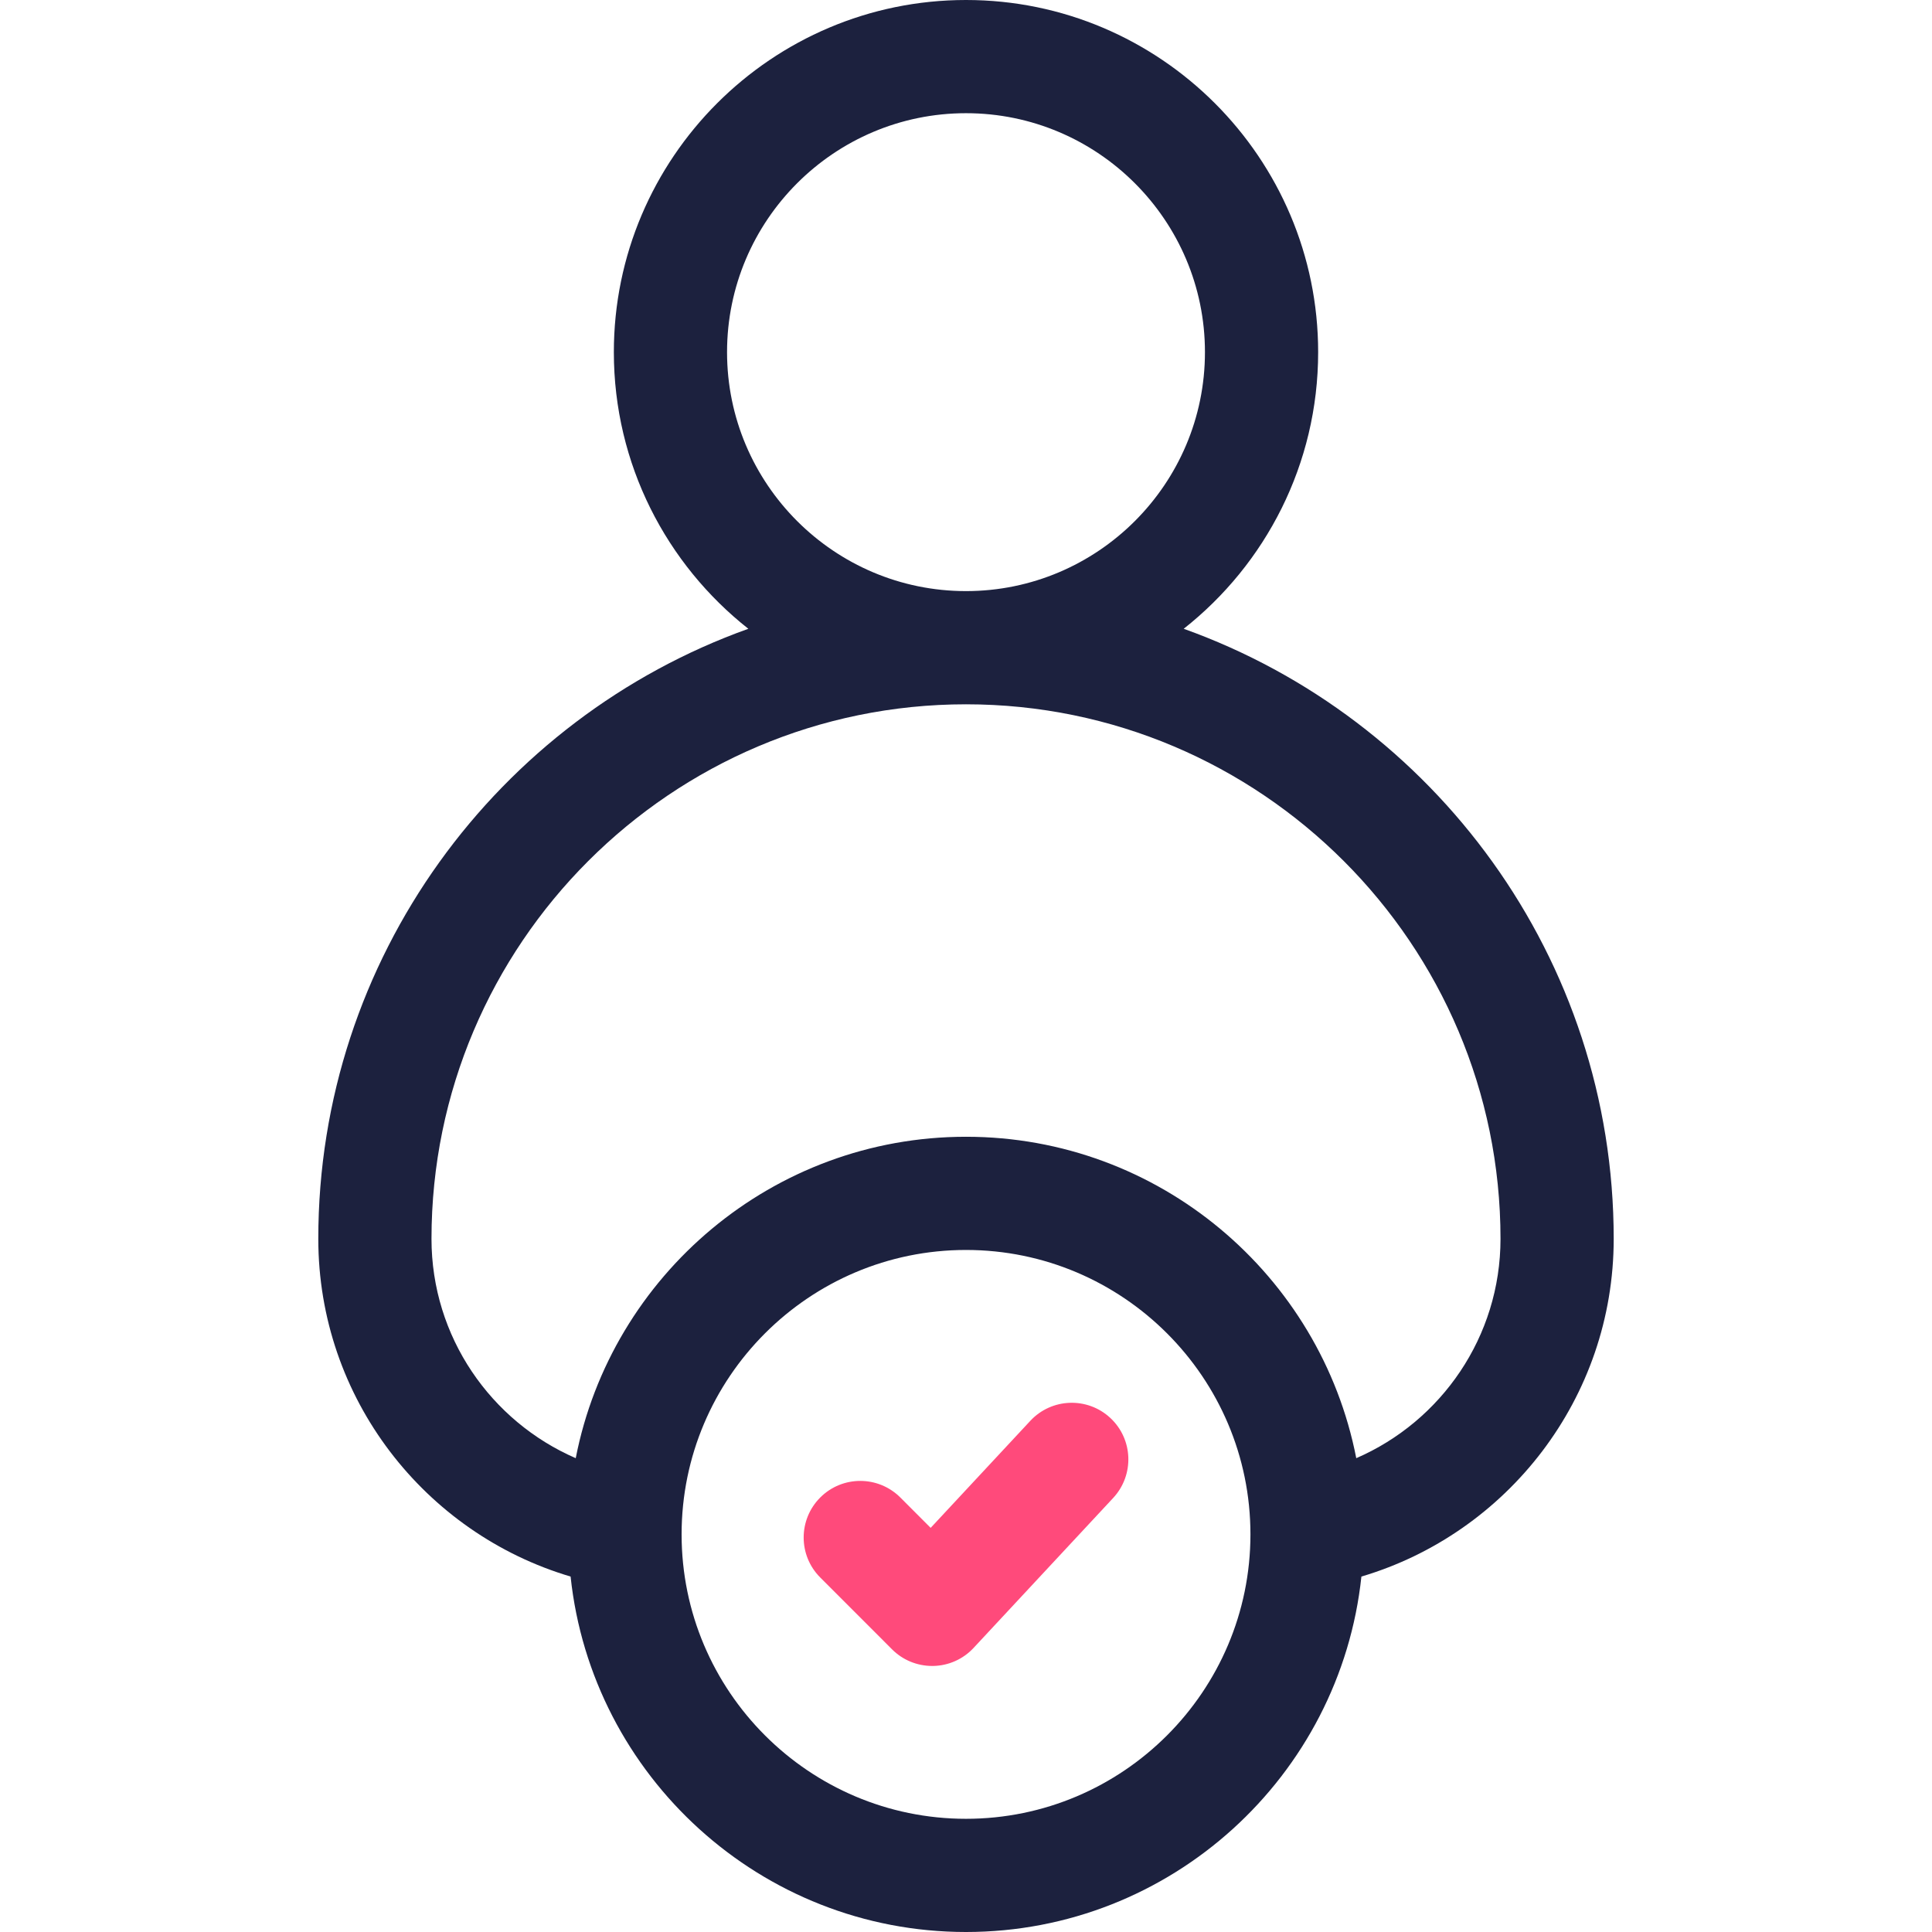<svg width="44" height="44" viewBox="0 0 44 44" fill="none" xmlns="http://www.w3.org/2000/svg">
<path d="M36.751 28.213C36.751 21.818 32.66 16.361 26.958 14.32C28.822 12.85 30.02 10.573 30.02 8.02C30.02 3.598 26.422 0 22 0C17.578 0 13.98 3.598 13.98 8.02C13.98 10.572 15.179 12.85 17.043 14.32C11.34 16.361 7.249 21.818 7.249 28.213C7.249 31.846 9.677 34.922 12.995 35.905C13.477 40.448 17.331 44 22 44C26.669 44 30.524 40.448 31.005 35.905C34.323 34.922 36.751 31.846 36.751 28.213ZM16.558 8.02C16.558 5.019 18.999 2.578 22 2.578C25.001 2.578 27.442 5.019 27.442 8.02C27.442 11.021 25.001 13.462 22 13.462C18.999 13.462 16.558 11.021 16.558 8.02ZM22 41.422C18.428 41.422 15.523 38.516 15.523 34.944C15.523 31.373 18.428 28.467 22 28.467C25.572 28.467 28.478 31.373 28.478 34.944C28.478 38.516 25.572 41.422 22 41.422ZM30.888 33.209C30.076 29.043 26.4 25.889 22 25.889C17.601 25.889 13.924 29.043 13.112 33.209C11.181 32.371 9.827 30.448 9.827 28.213C9.827 21.501 15.288 16.04 22 16.04C28.712 16.04 34.173 21.501 34.173 28.213C34.173 30.448 32.819 32.372 30.888 33.209Z" fill="#1C213E"/>
<path d="M25.352 34.115C25.837 33.593 25.808 32.778 25.287 32.293C24.766 31.808 23.95 31.837 23.465 32.358L21.195 34.796L20.504 34.104C20 33.601 19.184 33.601 18.681 34.104C18.177 34.608 18.177 35.424 18.681 35.927L20.317 37.564C20.559 37.806 20.887 37.941 21.229 37.941C21.236 37.941 21.244 37.941 21.252 37.941C21.602 37.935 21.934 37.787 22.172 37.531L25.352 34.115Z" fill="#FF4A7B"/>
</svg>
